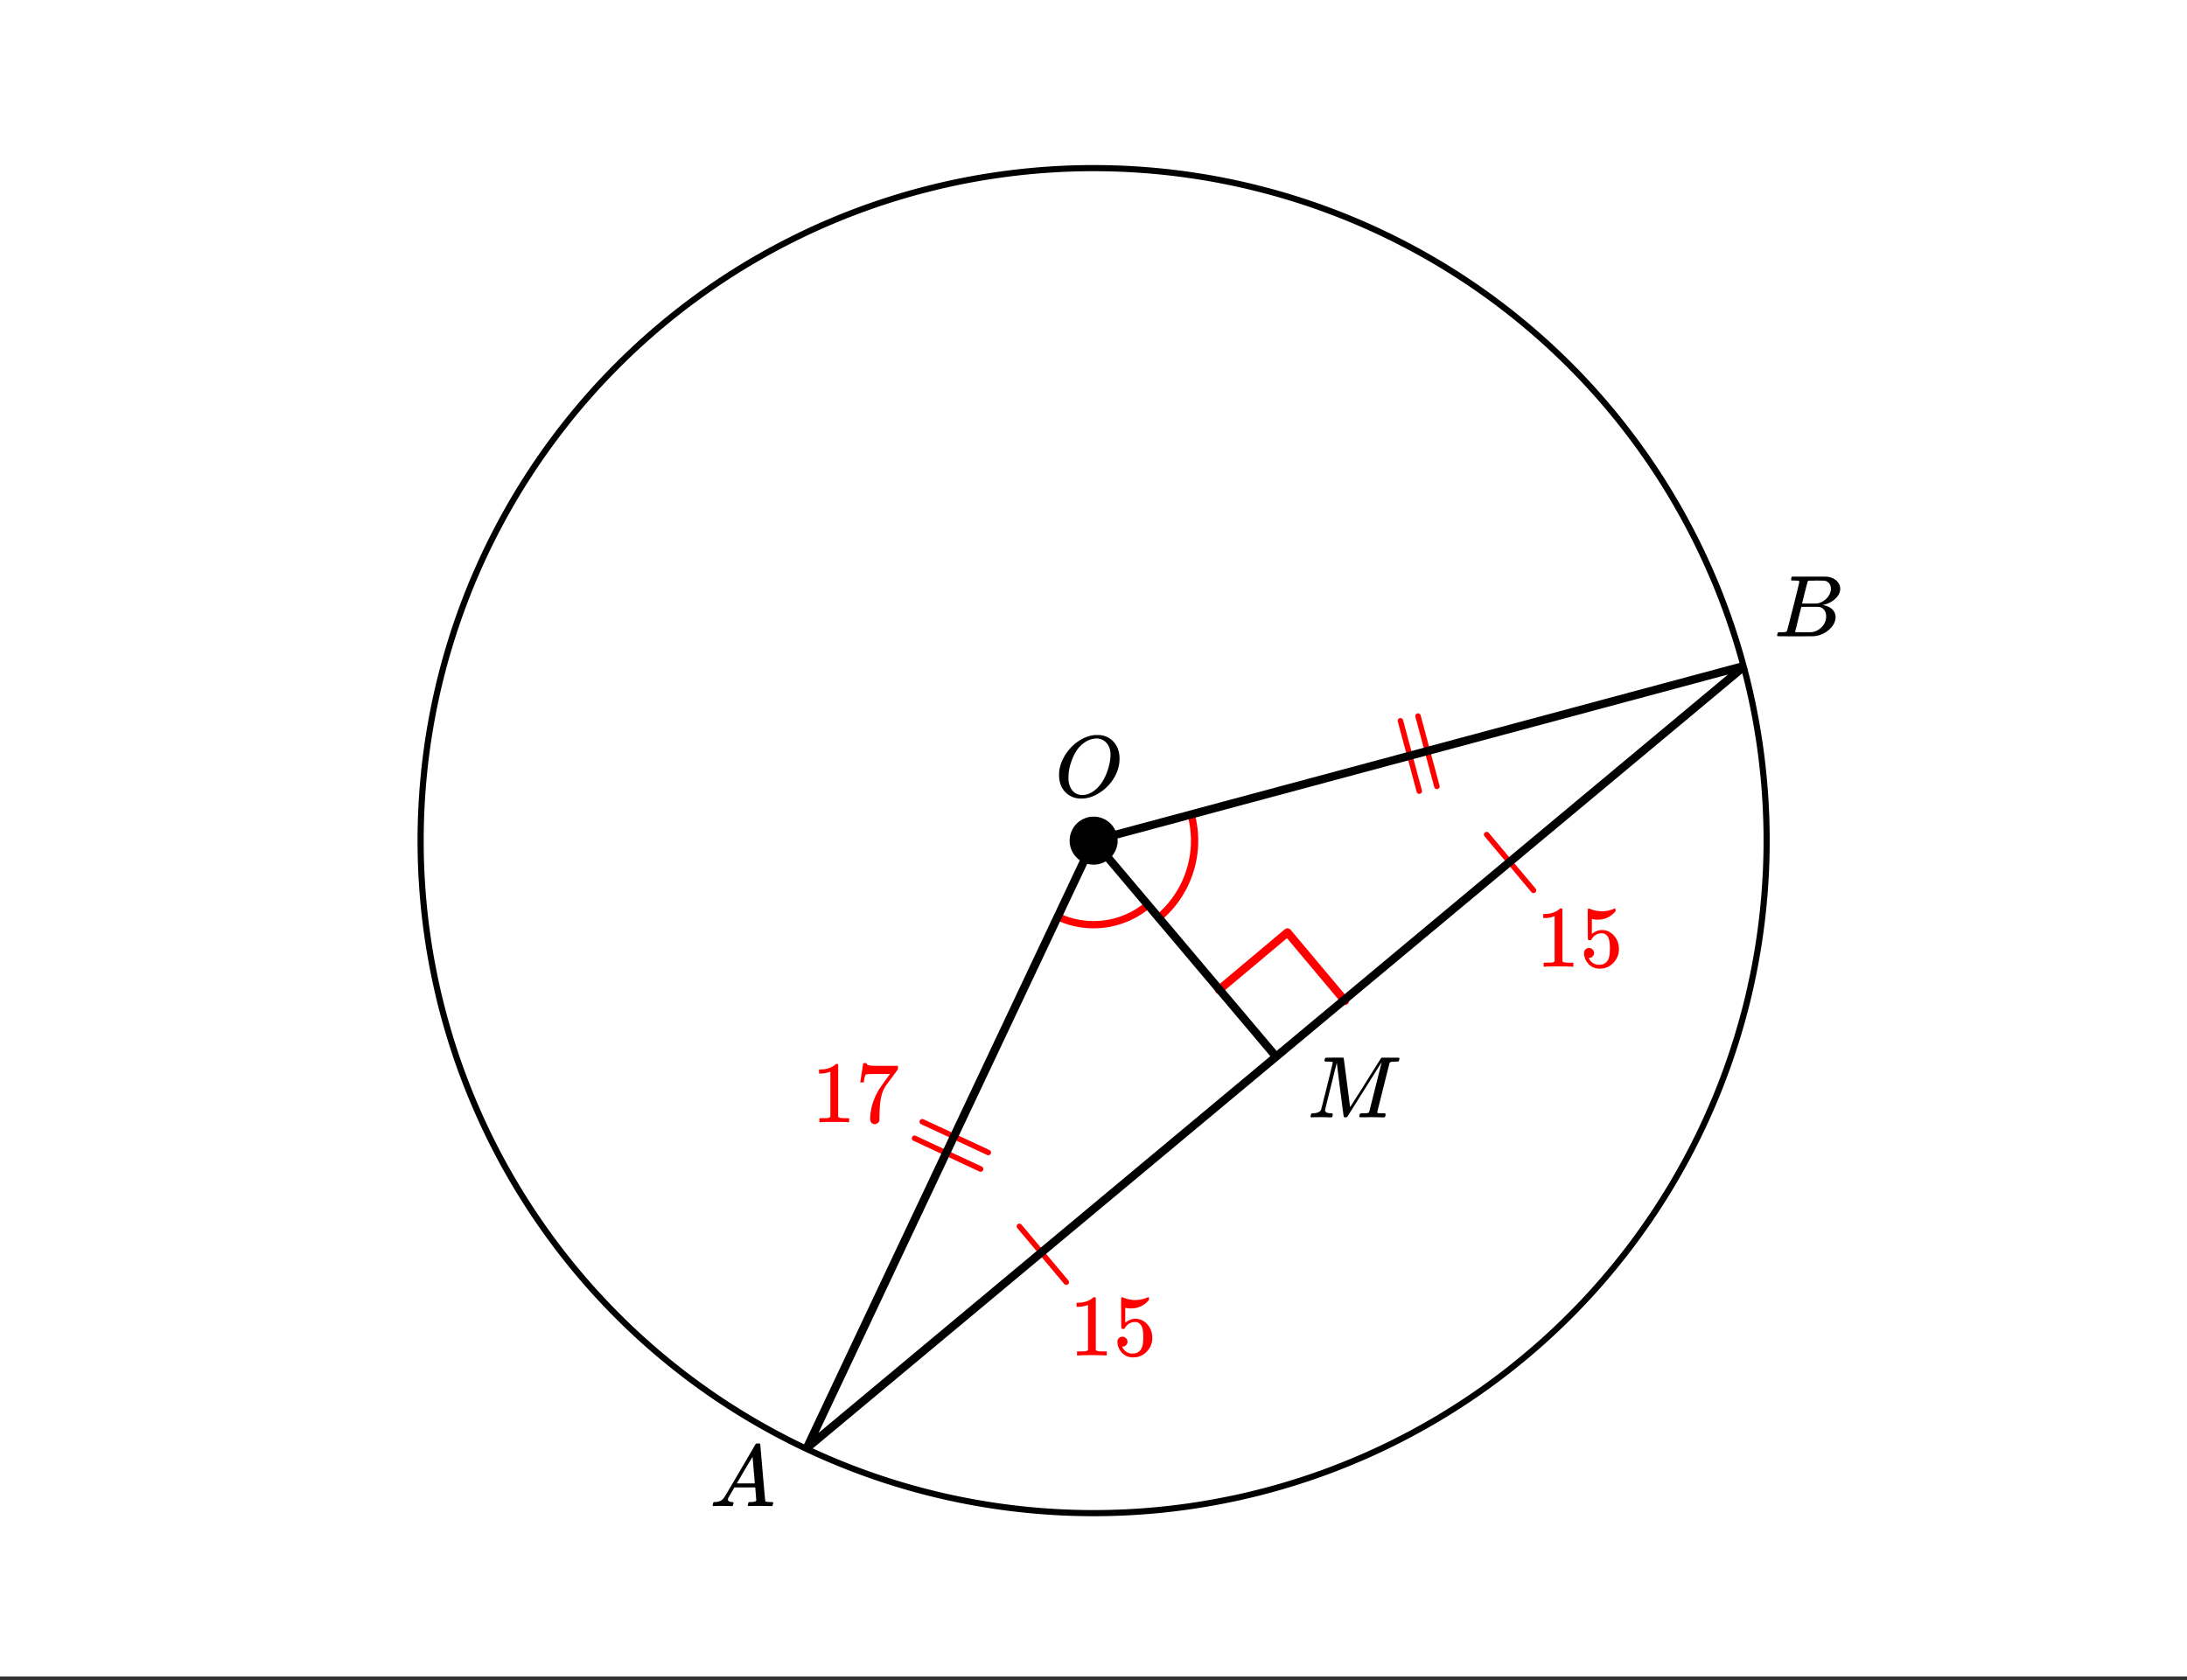 <svg xmlns="http://www.w3.org/2000/svg" xmlns:xlink="http://www.w3.org/1999/xlink" width="449.28" height="345.28" viewBox="0 0 336.96 258.96"><rect x="0" y="0" width="336.96" height="258.96" fill="#333333" stroke="none"/><defs><symbol overflow="visible" id="b"><path d="M6.188-9.5h.234c.344 0 .555.008.64.016.883.125 1.594.515 2.125 1.171.532.649.797 1.465.797 2.454 0 1.21-.39 2.359-1.171 3.453A6.656 6.656 0 0 1 6.937-.625C6-.008 5.051.297 4.095.297c-.961 0-1.758-.305-2.39-.922C1.015-1.289.671-2.18.671-3.297c0-.312.004-.508.015-.594.165-1.238.688-2.375 1.563-3.406.25-.289.52-.562.813-.812 1-.82 2.039-1.286 3.124-1.391zm2.406 3.078c0-.676-.156-1.234-.469-1.672a1.976 1.976 0 0 0-1.281-.828 1.743 1.743 0 0 0-.422-.047c-.188 0-.356.024-.5.063-.563.094-1.09.344-1.578.75-.211.156-.461.402-.75.734-.406.531-.758 1.215-1.047 2.047a7.418 7.418 0 0 0-.438 2.469c0 .648.13 1.195.391 1.64.258.45.617.75 1.078.907a2.1 2.1 0 0 0 .656.109c.551 0 1.094-.172 1.625-.516 1.063-.707 1.844-1.859 2.344-3.453.258-.851.39-1.586.39-2.203zm0 0"/></symbol><symbol overflow="visible" id="c"><path d="M.563 0C.5-.063.469-.11.469-.14c0-.04.015-.118.047-.235.03-.113.054-.18.078-.203L.64-.625h.203c.625-.02 1.082-.242 1.375-.672.05-.05.863-1.422 2.437-4.11A452.554 452.554 0 0 0 7.046-9.5c.052-.07.095-.113.126-.125.039-.02.144-.031.312-.031h.235c.05.086.078.133.078.14l.375 4.344c.25 2.906.383 4.375.406 4.406.04.094.332.141.875.141.094 0 .16.008.203.016.04 0 .07.011.094.03a.111.111 0 0 1 .047.095.983.983 0 0 1-.047.187 1.032 1.032 0 0 1-.078.25C9.648-.016 9.594 0 9.5 0c-.168 0-.438-.004-.813-.016-.374-.007-.671-.015-.89-.015-.844 0-1.399.011-1.656.031h-.172a.365.365 0 0 1-.094-.11c0-.019.016-.1.047-.25.031-.124.055-.195.078-.218l.047-.047h.281c.477-.008.766-.082.86-.219L7.03-2.875H3.813l-.454.781c-.324.543-.492.836-.5.875a.524.524 0 0 0-.046.203c0 .23.203.36.609.391.176 0 .265.047.265.14a.583.583 0 0 1-.046.188.754.754 0 0 1-.094.25C3.523-.016 3.473 0 3.39 0c-.157 0-.403-.004-.735-.016-.336-.007-.586-.015-.75-.015C1.258-.031.848-.02.672 0zm6.39-3.5c0-.102-.058-.805-.172-2.11-.105-1.3-.164-1.956-.172-1.968L6.25-7c-.148.242-.434.719-.86 1.438L4.189-3.5H6.952zm0 0"/></symbol><symbol overflow="visible" id="d"><path d="M3.89-8.469c0-.008-.007-.02-.015-.031a.084.084 0 0 0-.047-.016.311.311 0 0 1-.062-.03.156.156 0 0 0-.079-.017c-.03-.007-.062-.015-.093-.015h-.219a.516.516 0 0 0-.125-.016h-.531c-.043-.008-.074-.039-.094-.094-.012-.019-.008-.097.016-.234.039-.164.082-.258.125-.281h1.75c2.332 0 3.562.008 3.687.015.613.094 1.098.313 1.453.657.352.344.531.746.531 1.203 0 .312-.085.617-.25.906-.199.367-.515.695-.953.984-.437.293-.89.485-1.359.579l-.14.046c.593.086 1.07.293 1.437.625.363.336.547.747.547 1.235 0 .648-.297 1.258-.89 1.828a4.026 4.026 0 0 1-2.47 1.11C6.047-.005 5.098 0 3.266 0 1.46 0 .55-.008.53-.031.488-.051.47-.086.47-.141c0-.062.008-.125.031-.187.04-.164.086-.258.14-.281a.954.954 0 0 1 .204-.016h.078c.238 0 .504-.008.797-.031.133-.031.222-.086.265-.172.02-.031.344-1.274.97-3.735.624-2.468.937-3.769.937-3.906zm4.86 1.14c0-.312-.078-.57-.234-.78a1.131 1.131 0 0 0-.625-.438c-.063-.02-.48-.035-1.25-.047-.18 0-.368.008-.563.016h-.64c-.125.012-.211.043-.25.094-.024.043-.172.609-.454 1.703-.273 1.093-.414 1.672-.421 1.734h1.093c.727 0 1.145-.004 1.25-.016.375-.07.723-.222 1.047-.453.332-.226.586-.504.766-.828.187-.332.281-.66.281-.984zm-.734 4.235c0-.394-.106-.722-.313-.984a1.208 1.208 0 0 0-.797-.453c-.054-.008-.43-.016-1.125-.016-1.062 0-1.593.008-1.593.016 0 .023-.086.351-.25.984a121.9 121.9 0 0 0-.454 1.906l-.25.938c0 .043.051.062.157.062.113 0 .476.008 1.093.016.801 0 1.235-.004 1.297-.016.582-.062 1.098-.32 1.547-.78a2.279 2.279 0 0 0 .688-1.673zm0 0"/></symbol><symbol overflow="visible" id="e"><path d="M3.594 0c-.125 0-.344-.004-.656-.016-.305-.007-.579-.015-.829-.015-.648 0-1.043.008-1.187.015C.703-.004.578-.008.547-.03.492-.04.469-.078.469-.141c0-.02.015-.086.047-.203.03-.113.05-.18.062-.203.02-.05.117-.078.297-.078.645-.031 1.047-.207 1.203-.531.031-.051.336-1.254.922-3.61.594-2.363.89-3.601.89-3.718 0-.032-.011-.047-.03-.047h-.032c-.094-.031-.328-.051-.703-.063-.219 0-.355-.004-.406-.015-.043-.008-.074-.04-.094-.094-.012-.031-.008-.094.016-.188.05-.175.093-.27.125-.28.03-.02.488-.032 1.375-.032h1.234c.113 0 .18.023.203.062.008.032.176 1.297.5 3.797.32 2.492.484 3.746.484 3.766 0 .012.051-.067.157-.234.113-.165.258-.395.437-.688.188-.29.399-.625.64-1 .24-.375.49-.77.75-1.188l.782-1.25c.258-.414.508-.812.75-1.187.238-.383.445-.723.625-1.016.188-.289.336-.523.453-.703l.156-.265c.008 0 .024-.008.047-.032l.047-.046.078-.016h1.297c.864 0 1.313.008 1.344.015.031.032.047.07.047.11 0 .031-.016.105-.047.219a1.178 1.178 0 0 0-.031.187c-.043.055-.211.078-.5.078-.492.012-.774.043-.844.094a.53.53 0 0 0-.094.094c-.023.054-.344 1.328-.969 3.828-.624 2.492-.937 3.75-.937 3.781 0 .063.008.102.031.11.063.03.313.054.75.062h.422a.57.57 0 0 1 .078.156.888.888 0 0 1-.094.406.339.339 0 0 1-.218.063c-.156 0-.422-.004-.797-.016-.375-.007-.711-.015-1-.015-.281 0-.606.008-.969.015H8.22c-.125 0-.2-.02-.219-.062-.023-.031-.016-.117.016-.266.03-.133.062-.21.093-.234.04-.031.145-.047.313-.047.25 0 .52-.008.812-.031A.41.41 0 0 0 9.5-.828c.008-.031.176-.688.5-1.969.32-1.281.64-2.55.953-3.812.32-1.258.485-1.895.485-1.907-.793 1.25-1.668 2.641-2.626 4.172L6.156-.125c-.074.086-.18.125-.312.125-.137 0-.219-.031-.25-.094-.024-.039-.196-1.32-.516-3.844a439.22 439.22 0 0 1-.562-4.484c-1.211 4.813-1.813 7.266-1.813 7.36.05.292.375.437.969.437h.125c.062.055.094.102.094.14.007.032 0 .11-.032.235-.043.137-.078.215-.109.234A.602.602 0 0 1 3.594 0zm0 0"/></symbol><symbol overflow="visible" id="f"><path d="M5.61 0c-.157-.031-.872-.047-2.141-.047C2.207-.047 1.5-.03 1.344 0h-.157v-.625h.344c.52 0 .86-.008 1.016-.031.07-.008.18-.067.328-.172v-6.969c-.023 0-.059.016-.11.047a4.134 4.134 0 0 1-1.39.25h-.25v-.625h.25c.758-.02 1.39-.188 1.89-.5a2.46 2.46 0 0 0 .422-.313c.008-.03.063-.046.157-.046a.36.36 0 0 1 .234.078v8.078c.133.137.43.203.89.203h.798V0zm0 0"/></symbol><symbol overflow="visible" id="g"><path d="M.734-6.172C.742-6.192.82-6.68.97-7.64l.219-1.453c0-.008.085-.015.265-.015h.266v.046c0 .094.066.172.203.235.133.062.367.105.703.125.344.012 1.102.015 2.281.015h1.64v.532l-.921 1.25c-.137.187-.293.398-.469.625l-.39.531a7.378 7.378 0 0 0-.157.234c-.468.73-.746 1.704-.828 2.922-.043.375-.07.883-.078 1.516 0 .125-.008.258-.015.39v.438a.62.62 0 0 1-.266.375.674.674 0 0 1-.438.172.692.692 0 0 1-.53-.219c-.126-.144-.188-.351-.188-.625 0-.125.015-.379.046-.765.133-1.208.555-2.426 1.266-3.657.176-.281.55-.82 1.125-1.625l.625-.843h-1.25c-1.574 0-2.398.027-2.469.078-.043.023-.093.12-.156.296a3.92 3.92 0 0 0-.125.625c-.023.157-.039.247-.047.266v.031H.734zm0 0"/></symbol><symbol overflow="visible" id="h"><path d="M1.438-2.89a.72.72 0 0 1 .546.234.72.72 0 0 1 .235.547c0 .21-.078.386-.235.53a.73.73 0 0 1-.515.22h-.094l.047.062c.133.293.336.531.61.719.28.187.609.281.984.281.644 0 1.101-.27 1.375-.812.175-.332.265-.907.265-1.72 0-.925-.125-1.55-.375-1.874-.23-.3-.515-.453-.86-.453-.698 0-1.23.308-1.593.922a.312.312 0 0 1-.094.125.761.761 0 0 1-.203.015c-.148 0-.23-.031-.25-.093-.023-.032-.031-.817-.031-2.36 0-.258-.008-.57-.016-.937v-.72c0-.5.032-.75.094-.75a.047.047 0 0 1 .047-.03l.25.078a4.646 4.646 0 0 0 3.625-.016.402.402 0 0 1 .172-.062c.07 0 .11.086.11.25v.171C4.8-7.686 3.878-7.25 2.765-7.25c-.282 0-.532-.023-.75-.078l-.141-.031v2.312c.508-.406 1.035-.61 1.578-.61.164 0 .348.024.547.063.602.157 1.094.5 1.469 1.032.383.523.578 1.14.578 1.859 0 .812-.29 1.515-.86 2.11-.562.593-1.261.89-2.093.89C2.52.297 2.035.14 1.64-.172a1.618 1.618 0 0 1-.438-.453C.93-.945.758-1.348.687-1.828c0-.02-.007-.055-.015-.11v-.14c0-.25.07-.445.219-.594a.745.745 0 0 1 .546-.219zm0 0"/></symbol><clipPath id="a"><path d="M0 0h336.96v258.367H0zm0 0"/></clipPath></defs><g clip-path="url(#a)" fill="#fff"><path d="M0 0h336.96v258.96H0z"/><path d="M0 0h336.96v258.96H0z"/></g><path d="M142.094 172.879l10.18 4.746M140.906 175.426l10.18 4.746M218.676 121.93l-2.906-10.844M221.39 121.203l-2.91-10.844" fill="none" stroke-width=".843" stroke-linecap="round" stroke-linejoin="round" stroke="red"/><path d="M187.809 152.559l10.558-8.856M198.367 143.703l8.86 10.555" fill="none" stroke-width="1.264" stroke-linecap="round" stroke-linejoin="round" stroke="red"/><path d="M164.285 197.606l-7.222-8.602M229.055 128.621l7.218 8.602" fill="none" stroke-width=".843" stroke-linecap="round" stroke-linejoin="round" stroke="red"/><path d="M163.023 141.3a12.976 12.976 0 0 0 13.81-1.816M178.496 141.469a15.537 15.537 0 0 0 5.027-15.934" fill="none" stroke-width="1.123" stroke-linecap="round" stroke-linejoin="round" stroke="red"/><path d="M272.191 129.559c0 1.695-.039 3.39-.125 5.086a100.706 100.706 0 0 1-.375 5.074 103.319 103.319 0 0 1-1.492 10.059c-.332 1.663-.703 3.32-1.113 4.964a107.179 107.179 0 0 1-1.36 4.903 99.864 99.864 0 0 1-1.597 4.832c-.57 1.593-1.18 3.18-1.828 4.746a109.792 109.792 0 0 1-2.063 4.648 103.023 103.023 0 0 1-4.797 8.973 109.07 109.07 0 0 1-2.722 4.297 106.28 106.28 0 0 1-2.934 4.16 100.224 100.224 0 0 1-3.129 4.008 107.877 107.877 0 0 1-3.324 3.855 104.07 104.07 0 0 1-3.512 3.684c-1.199 1.199-2.425 2.367-3.683 3.508a103.931 103.931 0 0 1-3.856 3.32 103.327 103.327 0 0 1-4.011 3.133 102.163 102.163 0 0 1-8.46 5.648 105.085 105.085 0 0 1-8.973 4.797c-1.536.723-3.087 1.41-4.657 2.059a98.297 98.297 0 0 1-4.746 1.832 102.497 102.497 0 0 1-9.738 2.953c-1.645.414-3.301.785-4.965 1.113a103.476 103.476 0 0 1-25.32 1.867 100.37 100.37 0 0 1-5.075-.375 103.476 103.476 0 0 1-10.066-1.492c-1.665-.328-3.32-.7-4.965-1.113a102.497 102.497 0 0 1-14.485-4.785 105.25 105.25 0 0 1-4.656-2.06 105.084 105.084 0 0 1-13.273-7.515 110.528 110.528 0 0 1-4.16-2.93 103.327 103.327 0 0 1-4.012-3.132 103.93 103.93 0 0 1-3.856-3.32 104.127 104.127 0 0 1-3.683-3.508c-1.203-1.2-2.371-2.43-3.512-3.684a107.877 107.877 0 0 1-3.324-3.855 100.223 100.223 0 0 1-3.13-4.008 106.28 106.28 0 0 1-2.933-4.16 109.07 109.07 0 0 1-2.722-4.297 103.025 103.025 0 0 1-4.797-8.973 109.792 109.792 0 0 1-2.063-4.648 109.102 109.102 0 0 1-1.832-4.746 104.289 104.289 0 0 1-1.594-4.832 107.177 107.177 0 0 1-1.359-4.903c-.41-1.644-.781-3.3-1.113-4.965a103.319 103.319 0 0 1-1.867-25.304c.082-1.696.207-3.387.375-5.075.164-1.687.37-3.37.62-5.046a103.475 103.475 0 0 1 3.344-14.88 104.289 104.289 0 0 1 1.594-4.831c.574-1.598 1.184-3.18 1.832-4.746a112.21 112.21 0 0 1 2.063-4.653 105.085 105.085 0 0 1 4.797-8.969 106.261 106.261 0 0 1 2.722-4.296 106.28 106.28 0 0 1 6.063-8.172 107.75 107.75 0 0 1 3.324-3.852 100.798 100.798 0 0 1 3.512-3.683c1.199-1.2 2.425-2.372 3.683-3.508a104.035 104.035 0 0 1 12.028-9.383c1.41-.941 2.843-1.848 4.3-2.723a107.398 107.398 0 0 1 4.43-2.508 109.669 109.669 0 0 1 4.543-2.285 100.926 100.926 0 0 1 4.656-2.062 107.195 107.195 0 0 1 4.746-1.832c1.598-.57 3.211-1.102 4.832-1.594a102.5 102.5 0 0 1 4.907-1.355 102.397 102.397 0 0 1 9.98-1.985c1.68-.25 3.363-.457 5.051-.625 1.687-.164 3.383-.289 5.074-.375a105.38 105.38 0 0 1 5.09-.125c1.695 0 3.395.043 5.09.125 1.691.086 3.387.211 5.074.375 1.688.168 3.371.375 5.05.625 1.68.246 3.352.535 5.017.867 1.664.332 3.32.703 4.964 1.118a102.5 102.5 0 0 1 4.907 1.355c1.62.492 3.234 1.023 4.832 1.594 1.597.574 3.18 1.183 4.746 1.832 1.57.648 3.12 1.336 4.656 2.062a109.67 109.67 0 0 1 4.543 2.285c1.496.801 2.973 1.637 4.43 2.508 1.457.875 2.89 1.782 4.3 2.723 1.41.941 2.797 1.918 4.16 2.93a104.035 104.035 0 0 1 7.867 6.453 100.69 100.69 0 0 1 3.684 3.508c1.203 1.199 2.371 2.425 3.512 3.683a107.75 107.75 0 0 1 3.324 3.852 106.28 106.28 0 0 1 6.063 8.172c.941 1.41 1.847 2.84 2.722 4.296a104.748 104.748 0 0 1 4.797 8.97 112.21 112.21 0 0 1 2.063 4.652 102.498 102.498 0 0 1 1.828 4.746 104.471 104.471 0 0 1 2.957 9.734 103.475 103.475 0 0 1 3.105 25.184zm0 0" fill="none" stroke-width=".948" stroke="#000"/><path d="M124.316 223.168l144.536-120.57M168.5 129.559l28.457 33.699M168.5 129.559l-44.184 93.609M168.5 129.559l100.352-26.961" fill="none" stroke-width="1.264" stroke="#000"/><path d="M171.777 129.559c0 .433-.086.851-.25 1.254a3.255 3.255 0 0 1-.71 1.062c-.31.309-.66.543-1.063.711-.402.164-.82.25-1.254.25-.434 0-.852-.086-1.254-.25a3.255 3.255 0 0 1-1.062-.711 3.255 3.255 0 0 1-.711-1.062 3.294 3.294 0 0 1-.25-1.254c0-.434.086-.852.25-1.254.168-.403.402-.758.71-1.063.31-.308.66-.547 1.063-.71.402-.169.82-.25 1.254-.25.434 0 .852.081 1.254.25.402.163.754.402 1.062.71.309.305.543.66.711 1.063.164.402.25.82.25 1.254zm0 0" stroke-width=".843" stroke="#000"/><use xlink:href="#b" x="162.509" y="122.78"/><use xlink:href="#c" x="109.338" y="232.118"/><use xlink:href="#d" x="273.344" y="98.067"/><use xlink:href="#e" x="201.451" y="172.207"/><g fill="red"><use xlink:href="#f" x="125.064" y="172.956"/><use xlink:href="#g" x="131.804" y="172.956"/></g><g fill="red"><use xlink:href="#f" x="164.756" y="208.903"/><use xlink:href="#h" x="171.496" y="208.903"/></g><g fill="red"><use xlink:href="#f" x="236.649" y="148.991"/><use xlink:href="#h" x="243.389" y="148.991"/></g></svg>